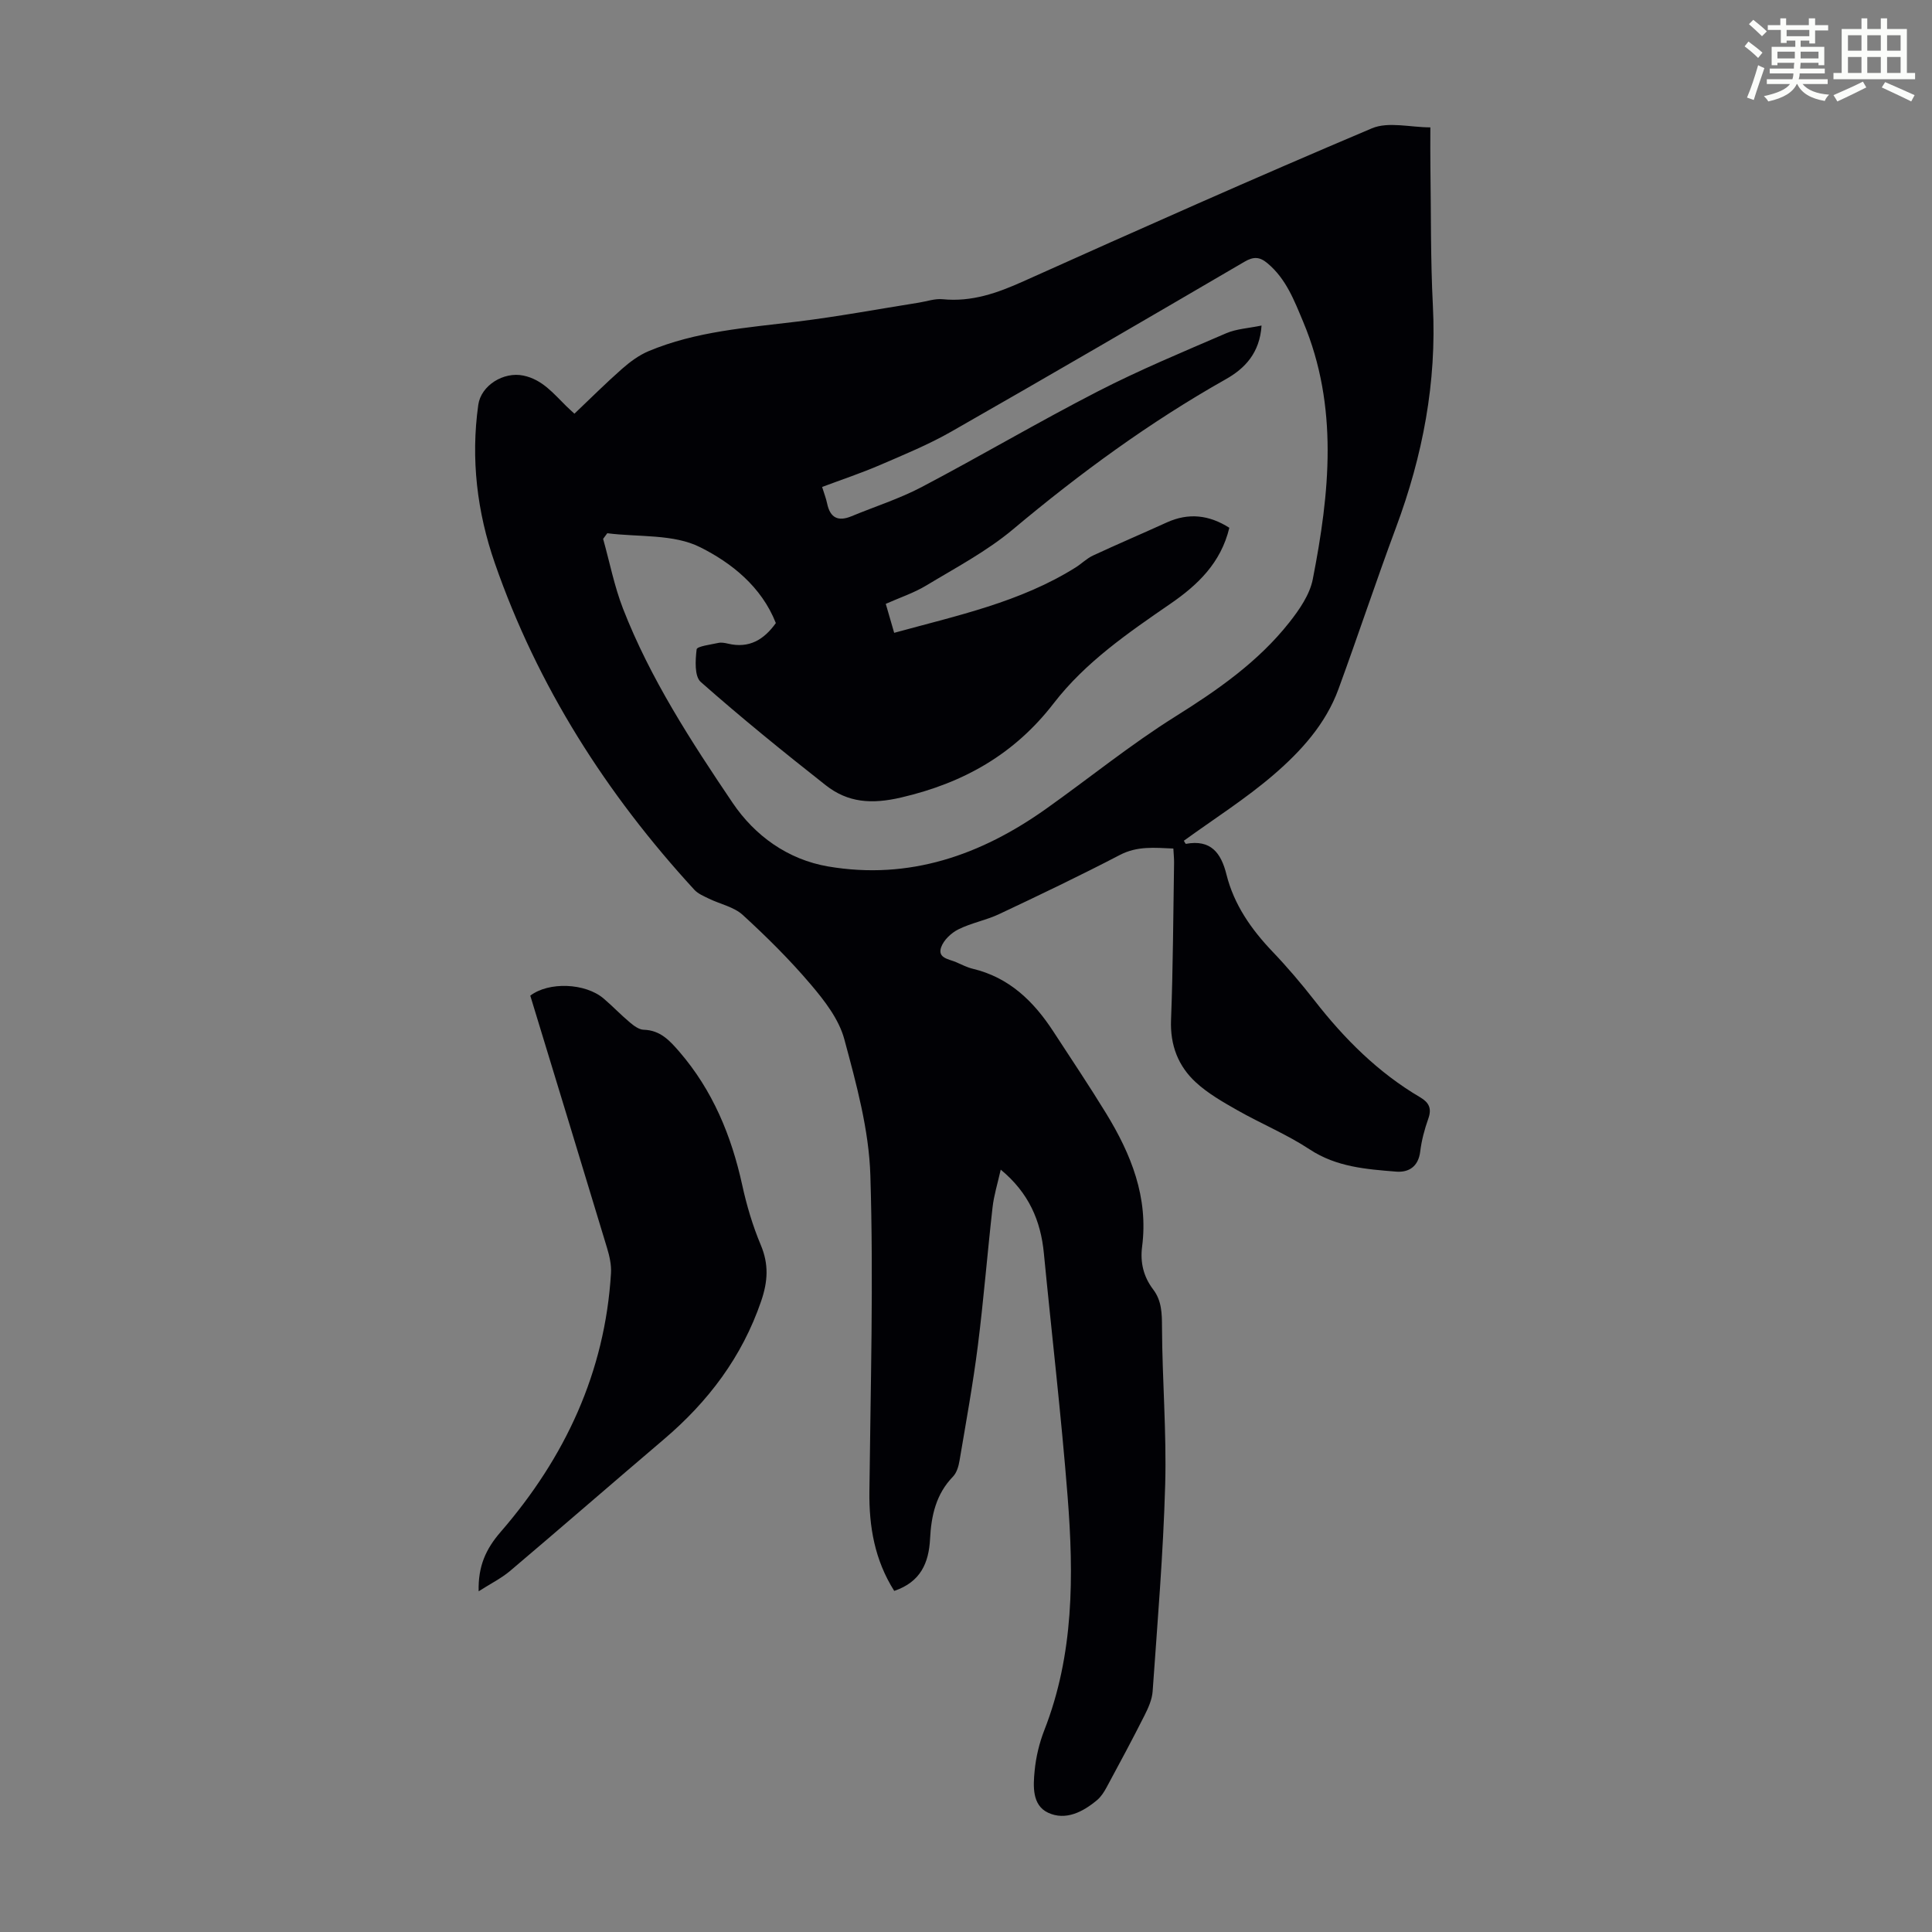 <svg enable-background="new 0 0 400 400" viewBox="0 0 400 400" xmlns="http://www.w3.org/2000/svg"><rect x="0" y="0" width="400" height="400" fill="#808080" stroke="none"/><path d="m361.2 9.6.8-1c.9.7 1.9 1.4 2.9 2.3l-.9 1.1c-1-1-2-1.8-2.8-2.4zm.5 10.6c.9-2.1 1.6-4.3 2.3-6.7.4.2.8.4 1.3.6-.7 2.1-1.5 4.3-2.2 6.6zm.4-15.2.9-.9c1 .8 2 1.6 2.8 2.4l-1 1c-.9-.9-1.8-1.7-2.7-2.5zm12.5-1.2h1.2v1.4h2.7v1.1h-2.7v2.7h-1.2v-.6h-1.8v1.3h4.9v3.8h-1.2v-.5h-3.7c0 .4-.1.9-.1 1.2h5.1v1h-5.2c0 .5-.1.9-.2 1.2h6v1h-5.2c1.1 1.3 2.9 2 5.5 2.2-.4.4-.7.8-.9 1.3-2.9-.5-4.8-1.6-5.7-3.5h-.1c-.8 1.7-2.7 2.9-5.9 3.6-.2-.4-.6-.8-.9-1.1 2.8-.6 4.6-1.4 5.4-2.5h-4.8v-1h5.3c.1-.3.2-.7.2-1.2h-4.9v-1h5c0-.4 0-.8.1-1.2h-3.5v.5h-1.2v-3.8h4.9v-1.3h-1.8v.5h-1.2v-2.7h-2.7v-1h2.6v-1.4h1.2v1.4h4.7v-1.4zm-6.6 8.3h3.6c0-.4 0-.9 0-1.4h-3.6zm1.9-4.6h4.7v-1.3h-4.7zm6.6 3.2h-3.7v1.4h3.7z" fill="#fbfcfa"/><path d="m385.3 3.8h1.3v2.2h2.8v-2.2h1.3v2.2h4.1v9.1h1.7v1.3h-16.9v-1.3h1.7v-9.1h4.1v-2.2zm.4 13.1.7 1.2c-1.8.9-3.8 1.9-6 2.9-.2-.4-.5-.8-.8-1.3 2.3-1 4.3-1.9 6.1-2.8zm-3.1-6.4h2.8v-3.2h-2.8zm0 4.6h2.8v-3.3h-2.8zm4-4.6h2.8v-3.2h-2.8zm0 4.6h2.8v-3.3h-2.8zm3.7 1.9c2.1.9 4.1 1.8 6.1 2.7l-.7 1.3c-2.2-1.1-4.2-2-6.1-2.9zm3.2-9.7h-2.8v3.2h2.8zm-2.8 7.8h2.8v-3.3h-2.8z" fill="#fbfcfa"/><g fill="#010105"><path d="m185.14 329.38c-4.05-6.41-5.23-13.29-5.14-20.6.24-21.81.87-43.64.2-65.42-.29-9.47-2.91-18.98-5.4-28.22-1.11-4.12-4.09-7.97-6.95-11.33-4.33-5.1-9.12-9.85-14.06-14.37-1.83-1.68-4.67-2.24-7.01-3.38-1.06-.52-2.26-1.01-3.03-1.85-18.21-19.83-32.46-42.14-41.31-67.64-3.67-10.57-4.99-21.54-3.42-32.74.56-4.02 5.23-6.93 9.34-6.07 3.94.82 6.24 3.73 8.86 6.3.62.61 1.28 1.19 1.71 1.59 3.36-3.19 6.51-6.34 9.85-9.28 1.64-1.44 3.49-2.82 5.49-3.66 9.83-4.13 20.36-4.85 30.8-6.13 8.42-1.03 16.78-2.59 25.16-3.92 1.65-.26 3.33-.87 4.94-.71 6.02.6 11.32-1.28 16.72-3.71 23.96-10.76 47.95-21.44 72.14-31.67 3.41-1.44 7.96-.2 12.11-.2 0 3.17-.03 5.61.01 8.04.14 9.61.02 19.23.51 28.82.82 15.93-2.1 31.13-7.63 45.98-4.13 11.1-7.85 22.35-11.92 33.47-2.64 7.22-7.75 12.84-13.39 17.7-5.82 5.01-12.38 9.16-18.62 13.69.21.33.35.66.43.64 5.13-.94 7.27 1.82 8.4 6.36 1.55 6.21 5.1 11.3 9.49 15.91 3.09 3.23 6 6.66 8.75 10.18 6.17 7.92 13.16 14.91 21.87 20.03 1.81 1.07 2.43 2.29 1.68 4.4-.78 2.2-1.4 4.51-1.68 6.82-.38 3.14-2.39 4.38-5.02 4.16-6.17-.5-12.32-.95-17.85-4.59-4.73-3.12-10.06-5.32-15.01-8.13-2.99-1.7-6.06-3.45-8.56-5.75-3.67-3.37-5.35-7.7-5.15-12.93.42-10.84.45-21.7.63-32.56.01-.88-.09-1.76-.15-2.93-3.84-.16-7.44-.57-11.09 1.34-8.23 4.28-16.6 8.29-24.99 12.24-2.71 1.28-5.77 1.82-8.44 3.16-1.48.74-3.06 2.23-3.57 3.74-.76 2.24 1.67 2.41 3.12 3.05 1.13.49 2.24 1.07 3.43 1.36 7.57 1.8 12.65 6.77 16.72 13.03 3.66 5.62 7.4 11.19 10.9 16.91 5.17 8.45 8.78 17.37 7.45 27.6-.42 3.24.28 6.21 2.28 8.84 1.8 2.36 1.83 5 1.84 7.9.05 10.84.96 21.69.66 32.51-.4 14.29-1.6 28.56-2.6 42.83-.12 1.7-.91 3.44-1.7 5.01-2.52 4.99-5.16 9.91-7.82 14.83-.52.96-1.15 1.96-1.97 2.65-2.96 2.49-6.55 4.31-10.16 2.62-3.32-1.56-3.09-5.49-2.78-8.67.27-2.85.97-5.76 2.01-8.43 6.14-15.68 6.1-31.99 4.82-48.33-1.32-16.83-3.29-33.61-4.92-50.41-.65-6.72-3.1-12.48-8.93-17.3-.64 2.87-1.41 5.3-1.69 7.79-1.08 9.53-1.84 19.1-3.04 28.61-1.01 7.98-2.46 15.91-3.8 23.85-.19 1.15-.58 2.5-1.35 3.3-3.53 3.62-4.51 8.12-4.75 12.89-.26 4.98-1.95 8.93-7.42 10.78zm-59.41-218.98c-.29.39-.57.78-.86 1.17 1.35 4.81 2.31 9.78 4.11 14.42 5.63 14.47 14.08 27.46 22.7 40.23 4.58 6.78 11.4 11.75 19.82 13.18 16.77 2.84 31.58-2.35 45.1-11.96 8.93-6.34 17.46-13.28 26.72-19.08 8.8-5.51 17.18-11.34 23.63-19.51 2.07-2.63 4.21-5.72 4.84-8.89 3.5-17.87 5.38-35.77-1.97-53.31-1.87-4.45-3.54-8.93-7.42-12.16-1.6-1.34-2.87-1.4-4.74-.3-20.17 11.79-40.36 23.56-60.65 35.14-4.72 2.7-9.81 4.79-14.82 6.95-3.87 1.67-7.88 3-11.98 4.54.41 1.34.82 2.36 1.04 3.43.62 2.97 2.28 3.78 5.05 2.63 4.84-2.01 9.9-3.61 14.52-6.04 12.24-6.44 24.18-13.49 36.48-19.81 8.63-4.44 17.62-8.17 26.54-12.02 2.15-.93 4.66-1.05 7.35-1.61-.37 5.68-3.45 8.89-7.41 11.12-15.75 8.88-30.22 19.48-44.07 31.09-5.43 4.55-11.86 7.94-17.97 11.63-2.54 1.53-5.43 2.48-8.35 3.78.58 2.01 1.09 3.78 1.74 6 13.1-3.6 26.12-6.35 37.59-13.55 1.22-.77 2.28-1.85 3.57-2.45 5.05-2.35 10.18-4.53 15.25-6.84 4.56-2.08 8.81-1.56 12.98 1.09-1.74 7.28-6.57 11.86-12.18 15.72-8.77 6.04-17.59 12.08-24.16 20.59-8.14 10.56-18.63 16.51-31.59 19.53-6.12 1.43-11.03 1.09-15.65-2.55-8.79-6.92-17.48-13.97-25.86-21.37-1.32-1.17-1.12-4.51-.85-6.75.08-.63 2.9-.98 4.49-1.33.63-.14 1.35 0 2 .15 4.42 1.06 7.49-.87 9.91-4.26-2.98-7.57-9.24-12.49-15.64-15.69-5.5-2.79-12.77-2.08-19.26-2.91z"/><path d="m99.1 329.46c-.13-5.2 1.48-8.75 4.57-12.31 13.29-15.35 21.59-33.01 22.83-53.56.1-1.72-.31-3.54-.82-5.22-5.26-17.42-10.59-34.82-15.89-52.23 3.8-2.91 11.37-2.65 15.19.6 1.87 1.59 3.57 3.39 5.46 4.97.81.68 1.87 1.47 2.84 1.49 3.44.09 5.41 2.28 7.39 4.57 6.89 7.99 10.76 17.37 13 27.59.92 4.22 2.17 8.43 3.84 12.4 1.69 4.01 1.47 7.55.08 11.62-3.96 11.57-10.96 20.81-20.16 28.63-10.64 9.05-21.18 18.22-31.84 27.25-1.85 1.55-4.08 2.65-6.49 4.2z"/></g></svg>